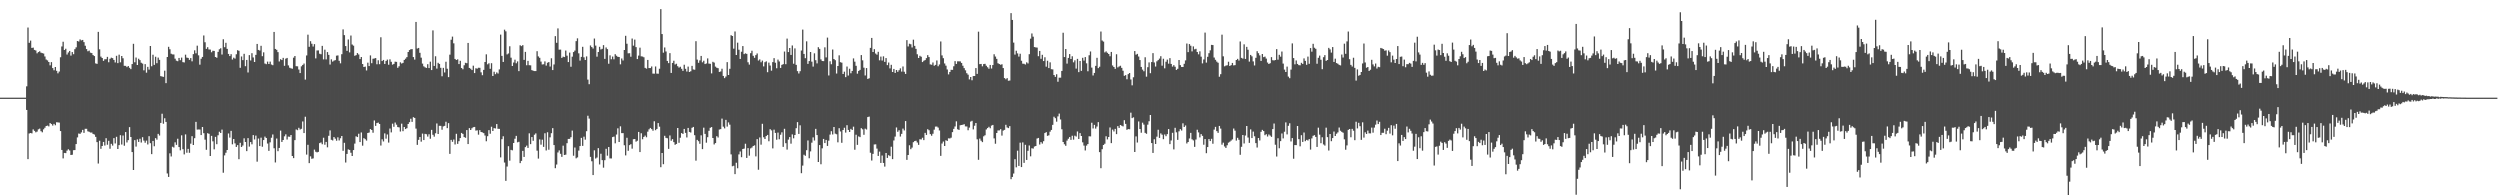<?xml version="1.0" encoding="UTF-8"?>
<svg xmlns="http://www.w3.org/2000/svg" width="1920" height="150">
  <path d="M0 74.996h1v1.000H0zM1 74.996h1v1.000H1zM2 74.995h1v1.000H2zM3 74.995h1v1.000H3zM4 74.997h1v1.000H4zM5 74.996h1v1.000H5zM6 74.995h1v1.000H6zM7 74.996h1v1.000H7zM8 74.996h1v1.000H8zM9 74.996h1v1.000H9zM10 74.996h1v1.000H10zM11 74.996h1v1.000H11zM12 74.996h1v1.000H12zM13 74.996h1v1.000H13zM14 74.996h1v1.000H14zM15 74.997h1v1.000H15zM16 74.996h1v1.000H16zM17 74.996h1v1.000H17zM18 74.996h1v1.000H18zM19 74.994h1v1.000H19zM20 66.303h1v18.105H20zM21 21.153h1v101.052H21zM22 32.849h1v69.640H22zM23 31.174h1v70.989H23zM24 36.838h1v65.591H24zM25 36.541h1v62.853H25zM26 38.365h1v62.165H26zM27 38.782h1v62.851H27zM28 40.975h1v60.103H28zM29 39.974h1v59.376H29zM30 39.353h1v59.430H30zM31 40.434h1v60.316H31zM32 40.812h1v60.832H32zM33 41.114h1v58.206H33zM34 43.371h1v54.713H34zM35 45.740h1v51.025H35zM36 46.397h1v50.039H36zM37 47.639h1v49.426H37zM38 50.193h1v44.323H38zM39 47.711h1v47.590H39zM40 52.259h1v44.193H40zM41 53.954h1v41.195H41zM42 51.480h1v44.703H42zM43 54.365h1v39.516H43zM44 56.324h1v37.689H44zM45 54.939h1v39.198H45zM46 44.005h1v56.670H46zM47 35.701h1v79.430H47zM48 32.051h1v89.581H48zM49 38.408h1v79.061H49zM50 37.424h1v80.205H50zM51 41.861h1v73.819H51zM52 40.281h1v74.349H52zM53 39.127h1v76.440H53zM54 42.716h1v76.316H54zM55 39.969h1v78.880H55zM56 41.622h1v73.734H56zM57 37.781h1v77.477H57zM58 36.357h1v74.303H58zM59 31.463h1v74.039H59zM60 31.914h1v70.661H60zM61 30.257h1v72.555H61zM62 31.044h1v70.653H62zM63 30.681h1v69.038H63zM64 32.337h1v69.727H64zM65 35.139h1v63.784H65zM66 37.688h1v61.208H66zM67 39.370h1v61.497H67zM68 38.869h1v62.340H68zM69 40.460h1v61.313H69zM70 40.777h1v61.006H70zM71 42.313h1v60.551H71zM72 43.064h1v60.283H72zM73 48.672h1v56.457H73zM74 49.066h1v60.110H74zM75 24.464h1v101.151H75zM76 37.894h1v70.196H76zM77 43.493h1v70.778H77zM78 44.541h1v67.608H78zM79 46.761h1v62.241H79zM80 45.501h1v66.246H80zM81 45.450h1v60.701H81zM82 43.680h1v67.486H82zM83 47.814h1v60.325H83zM84 45.169h1v69.040H84zM85 44.266h1v66.164H85zM86 44.633h1v67.181H86zM87 46.046h1v60.025H87zM88 47.965h1v62.223H88zM89 42.865h1v62.218H89zM90 48.461h1v65.965H90zM91 42.010h1v69.471H91zM92 47.885h1v55.944H92zM93 43.006h1v67.972H93zM94 44.750h1v59.319H94zM95 50.553h1v61.379H95zM96 50.610h1v50.834H96zM97 51.580h1v57.854H97zM98 50.682h1v56.918H98zM99 52.072h1v45.573H99zM100 53.095h1v52.103H100zM101 49.178h1v67.618H101zM102 33.640h1v96.907H102zM103 47.821h1v59.783H103zM104 44.209h1v68.378H104zM105 49.916h1v57.126H105zM106 45.106h1v63.894H106zM107 46.171h1v60.363H107zM108 48.162h1v61.310H108zM109 48.832h1v56.541H109zM110 54.026h1v53.945H110zM111 49.242h1v60.402H111zM112 55.815h1v52.155H112zM113 51.368h1v59.572H113zM114 53.465h1v51.114H114zM115 35.317h1v74.662H115zM116 50.912h1v67.439H116zM117 42.031h1v66.209H117zM118 49.808h1v62.547H118zM119 43.591h1v62.512H119zM120 48.541h1v58.726H120zM121 44.257h1v58.532H121zM122 45.975h1v58.089H122zM123 58.495h1v35.919H123zM124 58.781h1v28.586H124zM125 59.024h1v36.018H125zM126 54.285h1v36.566H126zM127 63.867h1v29.768H127zM128 43.801h1v89.438H128zM129 35.918h1v99.987H129zM130 37.851h1v79.902H130zM131 41.248h1v78.911H131zM132 41.784h1v70.929H132zM133 41.817h1v71.484H133zM134 45.062h1v64.239H134zM135 46.593h1v64.656H135zM136 46.995h1v59.528H136zM137 44.499h1v68.472H137zM138 46.251h1v69.195H138zM139 44.259h1v59.691H139zM140 47.716h1v66.891H140zM141 47.950h1v70.633H141zM142 41.981h1v61.226H142zM143 44.216h1v73.086H143zM144 44.511h1v69.816H144zM145 45.979h1v71.362H145zM146 44.614h1v65.713H146zM147 47.078h1v57.516H147zM148 41.560h1v69.811H148zM149 38.638h1v67.508H149zM150 40.963h1v52.653H150zM151 35.076h1v64.449H151zM152 42.503h1v56.929H152zM153 49.645h1v49.823H153zM154 45.095h1v58.650H154zM155 43.705h1v53.815H155zM156 27.222h1v75.085H156zM157 32.447h1v74.828H157zM158 37.538h1v77.529H158zM159 36.225h1v66.058H159zM160 38.010h1v64.727H160zM161 38.111h1v81.721H161zM162 40.135h1v64.223H162zM163 38.972h1v69.547H163zM164 39.138h1v75.558H164zM165 43.796h1v61.319H165zM166 44.363h1v66.358H166zM167 39.815h1v64.086H167zM168 37.817h1v63.360H168zM169 37.079h1v65.071H169zM170 41.887h1v57.623H170zM171 30.143h1v102.518H171zM172 36.248h1v83.099H172zM173 32.871h1v84.410H173zM174 37.546h1v77.660H174zM175 41.401h1v61.114H175zM176 43.068h1v62.587H176zM177 41.604h1v58.892H177zM178 45.713h1v65.110H178zM179 44.266h1v62.464H179zM180 44.983h1v65.163H180zM181 41.662h1v71.167H181zM182 38.569h1v72.888H182zM183 39.008h1v83.258H183zM184 52.048h1v57.633H184zM185 43.352h1v69.527H185zM186 46.157h1v65.617H186zM187 41.339h1v64.891H187zM188 50.840h1v58.211H188zM189 46.029h1v70.035H189zM190 55.645h1v50.429H190zM191 42.325h1v70.268H191zM192 46.449h1v62.653H192zM193 40.877h1v69.951H193zM194 44.140h1v59.617H194zM195 47.616h1v59.501H195zM196 42.150h1v62.001H196zM197 33.750h1v90.432H197zM198 38.326h1v68.055H198zM199 38.814h1v73.383H199zM200 35.182h1v70.522H200zM201 43.149h1v69.566H201zM202 40.202h1v67.344H202zM203 48.788h1v56.138H203zM204 49.327h1v56.682H204zM205 47.304h1v62.914H205zM206 49.137h1v66.729H206zM207 47.304h1v62.013H207zM208 49.571h1v56.231H208zM209 50.078h1v53.189H209zM210 24.549h1v89.309H210zM211 37.598h1v87.153H211zM212 38.234h1v68.169H212zM213 40.061h1v76.071H213zM214 47.203h1v66.426H214zM215 45.480h1v54.821H215zM216 46.139h1v62.886H216zM217 44.453h1v63.061H217zM218 50.540h1v54.156H218zM219 45.054h1v58.098H219zM220 44.488h1v62.651H220zM221 50.233h1v54.691H221zM222 52.005h1v53.036H222zM223 52.481h1v51.199H223zM224 52.772h1v67.021H224zM225 44.273h1v77.179H225zM226 43.022h1v64.605H226zM227 50.831h1v48.599H227zM228 50.922h1v49.087H228zM229 53.422h1v44.723H229zM230 56.134h1v43.333H230zM231 50.921h1v48.015H231zM232 49.869h1v43.426H232zM233 48.788h1v53.429H233zM234 61.127h1v28.501H234zM235 42.607h1v76.127H235zM236 26.643h1v84.558H236zM237 35.937h1v89.345H237zM238 31.654h1v88.411H238zM239 33.582h1v88.370H239zM240 35.760h1v85.896H240zM241 33.878h1v81.024H241zM242 44.825h1v71.720H242zM243 38.736h1v78.299H243zM244 38.724h1v77.891H244zM245 41.254h1v68.680H245zM246 41.686h1v67.742H246zM247 35.208h1v75.612H247zM248 45.632h1v60.125H248zM249 38.132h1v73.035H249zM250 45.596h1v63.396H250zM251 39.991h1v73.179H251zM252 42.114h1v62.187H252zM253 49.558h1v50.592H253zM254 45.549h1v61.826H254zM255 47.298h1v60.603H255zM256 46.531h1v58.758H256zM257 46.205h1v60.277H257zM258 42.760h1v65.311H258zM259 42.556h1v62.933H259zM260 46.679h1v61.219H260zM261 48.618h1v57.577H261zM262 41.648h1v62.815H262zM263 22.577h1v93.251H263zM264 26.978h1v82.673H264zM265 35.369h1v89.469H265zM266 39.084h1v79.154H266zM267 30.323h1v84.425H267zM268 40.227h1v74.903H268zM269 27.264h1v90.061H269zM270 34.183h1v85.627H270zM271 35.087h1v80.147H271zM272 42.868h1v67.424H272zM273 42.367h1v62.339H273zM274 40.744h1v64.504H274zM275 41.823h1v60.908H275zM276 45.383h1v63.738H276zM277 43.794h1v57.950H277zM278 49.141h1v62.717H278zM279 51.481h1v54.631H279zM280 51.140h1v55.760H280zM281 54.097h1v53.868H281zM282 48.118h1v54.040H282zM283 50.744h1v51.055H283zM284 42.528h1v56.616H284zM285 48.535h1v51.300H285zM286 45.114h1v56.805H286zM287 44.926h1v47.593H287zM288 44.615h1v52.044H288zM289 49.371h1v45.159H289zM290 46.298h1v47.836H290zM291 49.298h1v45.919H291zM292 28.602h1v83.149H292zM293 46.879h1v60.117H293zM294 46.030h1v62.636H294zM295 49.084h1v53.391H295zM296 46.782h1v59.737H296zM297 45.793h1v57.462H297zM298 49.733h1v59.763H298zM299 45.555h1v53.135H299zM300 47.452h1v54.210H300zM301 49.660h1v45.301H301zM302 49.105h1v48.262H302zM303 47.382h1v46.749H303zM304 47.490h1v48.243H304zM305 52.086h1v45.503H305zM306 50.906h1v46.957H306zM307 47.866h1v53.141H307zM308 48.801h1v46.197H308zM309 48.295h1v52.452H309zM310 46.042h1v51.487H310zM311 45.065h1v54.056H311zM312 43.867h1v54.583H312zM313 39.948h1v55.272H313zM314 38.433h1v55.418H314zM315 37.816h1v53.391H315zM316 37.759h1v55.817H316zM317 43.806h1v46.188H317zM318 45.771h1v44.805H318zM319 16.847h1v81.927H319zM320 37.285h1v73.987H320zM321 36.811h1v70.610H321zM322 40.567h1v64.674H322zM323 44.279h1v64.511H323zM324 48.859h1v53.734H324zM325 50.943h1v56.644H325zM326 51.699h1v51.133H326zM327 52.169h1v50.953H327zM328 49.306h1v55.595H328zM329 52.255h1v50.875H329zM330 47.358h1v59.183H330zM331 53.786h1v45.935H331zM332 23.371h1v80.159H332zM333 50.660h1v54.323H333zM334 43.203h1v59.157H334zM335 52.685h1v42.154H335zM336 48.239h1v54.648H336zM337 49.119h1v47.496H337zM338 52.072h1v44.584H338zM339 58.591h1v41.038H339zM340 52.106h1v44.985H340zM341 55.648h1v41.008H341zM342 47.408h1v46.069H342zM343 52.770h1v45.652H343zM344 59.224h1v35.326H344zM345 41.981h1v76.189H345zM346 30.541h1v76.888H346zM347 28.125h1v80.798H347zM348 33.260h1v73.888H348zM349 45.281h1v65.661H349zM350 46.070h1v56.703H350zM351 45.592h1v64.890H351zM352 49.182h1v59.278H352zM353 46.719h1v59.322H353zM354 52.213h1v49.882H354zM355 53.215h1v49.642H355zM356 50.146h1v55.116H356zM357 48.227h1v57.591H357zM358 48.521h1v51.388H358zM359 32.989h1v77.656H359zM360 52.168h1v46.236H360zM361 52.802h1v47.043H361zM362 53.822h1v44.694H362zM363 50.454h1v47.248H363zM364 56.136h1v41.365H364zM365 52.423h1v47.868H365zM366 52.714h1v47.373H366zM367 52.036h1v51.393H367zM368 52.088h1v47.853H368zM369 55.537h1v45.856H369zM370 57.747h1v43.913H370zM371 53.651h1v48.573H371zM372 47.630h1v56.452H372zM373 41.747h1v66.756H373zM374 49.432h1v55.179H374zM375 48.602h1v51.331H375zM376 52.837h1v49.856H376zM377 48.522h1v48.785H377zM378 58.363h1v42.259H378zM379 55.083h1v43.342H379zM380 56.984h1v41.664H380zM381 55.596h1v39.689H381zM382 56.472h1v42.460H382zM383 53.301h1v45.644H383zM384 26.587h1v94.310H384zM385 42.894h1v64.033H385zM386 47.576h1v57.099H386zM387 22.809h1v102.020H387zM388 24.046h1v114.855H388zM389 41.800h1v86.118H389zM390 41.050h1v71.233H390zM391 35.555h1v87.826H391zM392 44.312h1v70.803H392zM393 50.685h1v64.779H393zM394 48.039h1v61.768H394zM395 45.829h1v60.717H395zM396 48.610h1v55.754H396zM397 47.152h1v62.164H397zM398 54.628h1v54.292H398zM399 34.745h1v90.530H399zM400 35.425h1v88.145H400zM401 34.647h1v81.196H401zM402 45.992h1v74.511H402zM403 39.833h1v73.158H403zM404 50.120h1v61.683H404zM405 46.754h1v66.839H405zM406 50.070h1v52.347H406zM407 50.200h1v60.498H407zM408 53.856h1v51.435H408zM409 54.316h1v53.831H409zM410 54.571h1v48.929H410zM411 54.582h1v47.885H411zM412 39.334h1v76.364H412zM413 43.294h1v78.519H413zM414 44.399h1v62.674H414zM415 47.307h1v63.781H415zM416 49.532h1v57.739H416zM417 49.335h1v63.442H417zM418 47.141h1v55.202H418zM419 50.376h1v65.187H419zM420 48.168h1v53.393H420zM421 47.642h1v67.347H421zM422 51.102h1v54.367H422zM423 44.725h1v57.560H423zM424 53.815h1v44.603H424zM425 49.525h1v61.874H425zM426 27.725h1v101.443H426zM427 32.865h1v93.496H427zM428 21.832h1v95.286H428zM429 38.152h1v77.338H429zM430 38.109h1v80.007H430zM431 44.504h1v75.983H431zM432 43.543h1v68.324H432zM433 43.815h1v75.203H433zM434 38.830h1v79.937H434zM435 42.749h1v67.214H435zM436 47.673h1v59.011H436zM437 40.419h1v66.251H437zM438 51.230h1v54.129H438zM439 43.512h1v56.771H439zM440 39.962h1v79.623H440zM441 38.881h1v74.442H441zM442 31.607h1v89.986H442zM443 29.419h1v91.458H443zM444 40.939h1v74.702H444zM445 46.535h1v65.622H445zM446 43.691h1v62.209H446zM447 35.966h1v76.074H447zM448 44.006h1v60.951H448zM449 46.095h1v61.174H449zM450 43.319h1v57.441H450zM451 61.125h1v27.754H451zM452 64.669h1v26.417H452zM453 34.895h1v85.594H453zM454 36.150h1v87.696H454zM455 37.291h1v97.166H455zM456 29.576h1v85.876H456zM457 35.035h1v86.702H457zM458 43.498h1v77.472H458zM459 39.937h1v73.839H459zM460 35.941h1v90.377H460zM461 38.007h1v80.084H461zM462 37.503h1v85.504H462zM463 34.672h1v94.088H463zM464 45.196h1v77.822H464zM465 36.462h1v77.796H465zM466 37.748h1v81.821H466zM467 48.963h1v63.942H467zM468 42.513h1v79.137H468zM469 45.501h1v76.218H469zM470 43.417h1v61.876H470zM471 45.577h1v59.332H471zM472 41.618h1v68.459H472zM473 42.824h1v60.488H473zM474 43.600h1v54.956H474zM475 43.776h1v65.304H475zM476 49.404h1v47.616H476zM477 44.914h1v57.313H477zM478 46.456h1v55.771H478zM479 38.399h1v73.155H479zM480 27.486h1v91.854H480zM481 33.563h1v72.242H481zM482 40.943h1v74.882H482zM483 40.881h1v70.605H483zM484 43.591h1v67.145H484zM485 29.570h1v84.592H485zM486 35.098h1v71.814H486zM487 30.394h1v76.334H487zM488 36.189h1v72.603H488zM489 45.358h1v62.710H489zM490 42.704h1v58.645H490zM491 36.597h1v80.193H491zM492 43.244h1v59.092H492zM493 43.413h1v63.542H493zM494 43.999h1v61.185H494zM495 52.140h1v52.009H495zM496 52.729h1v52.710H496zM497 46.026h1v55.093H497zM498 52.297h1v47.040H498zM499 52.272h1v45.956H499zM500 51.055h1v48.099H500zM501 56.532h1v43.885H501zM502 56.561h1v36.568H502zM503 51.039h1v48.969H503zM504 56.528h1v42.488H504zM505 56.647h1v37.858H505zM506 52.796h1v44.506H506zM507 7.024h1v121.392H507zM508 26.164h1v91.360H508zM509 40.460h1v85.648H509zM510 36.442h1v67.849H510zM511 39.525h1v66.336H511zM512 46.780h1v59.420H512zM513 48.496h1v65.839H513zM514 40.824h1v63.229H514zM515 56.036h1v52.050H515zM516 48.329h1v58.522H516zM517 46.619h1v62.547H517zM518 49.510h1v61.709H518zM519 48.962h1v61.591H519zM520 50.865h1v47.428H520zM521 51.927h1v57.737H521zM522 51.246h1v54.546H522zM523 52.830h1v49.388H523zM524 54.427h1v48.459H524zM525 49.699h1v49.315H525zM526 52.841h1v49.212H526zM527 54.942h1v50.607H527zM528 51.135h1v47.137H528zM529 55.296h1v46.039H529zM530 54.709h1v47.059H530zM531 50.600h1v47.557H531zM532 53.365h1v44.144H532zM533 53.551h1v50.300H533zM534 31.646h1v91.723H534zM535 45.783h1v61.638H535zM536 48.209h1v60.208H536zM537 46.410h1v64.008H537zM538 42.966h1v60.977H538zM539 47.848h1v66.689H539zM540 46.619h1v51.423H540zM541 49.201h1v53.635H541zM542 48.724h1v60.865H542zM543 44.857h1v60.507H543zM544 48.863h1v51.579H544zM545 49.024h1v49.115H545zM546 56.372h1v41.193H546zM547 47.481h1v58.527H547zM548 48.080h1v62.857H548zM549 51.141h1v58.756H549zM550 52.042h1v52.579H550zM551 52.370h1v53.255H551zM552 55.243h1v44.241H552zM553 54.882h1v44.275H553zM554 52.793h1v38.311H554zM555 58.336h1v38.953H555zM556 60.027h1v38.578H556zM557 58.791h1v33.256H557zM558 47.715h1v49.540H558zM559 57.604h1v36.383H559zM560 52.837h1v42.912H560zM561 27.048h1v91.519H561zM562 27.642h1v100.070H562zM563 37.375h1v89.891H563zM564 24.160h1v109.567H564zM565 42.259h1v82.720H565zM566 32.776h1v96.456H566zM567 38.175h1v80.388H567zM568 45.255h1v71.071H568zM569 39.723h1v81.010H569zM570 35.380h1v79.055H570zM571 41.557h1v72.560H571zM572 40.972h1v69.441H572zM573 41.390h1v79.907H573zM574 47.821h1v65.930H574zM575 49.610h1v69.937H575zM576 40.855h1v73.094H576zM577 38.969h1v74.356H577zM578 42.843h1v69.278H578zM579 44.390h1v67.211H579zM580 42.327h1v77.788H580zM581 41.077h1v65.783H581zM582 46.506h1v83.857H582zM583 45.604h1v59.945H583zM584 47.806h1v63.281H584zM585 46.547h1v48.531H585zM586 51.001h1v54.405H586zM587 47.758h1v58.979H587zM588 47.096h1v57.385H588zM589 55.455h1v48.198H589zM590 48.087h1v60.408H590zM591 50.309h1v48.926H591zM592 54.252h1v45.912H592zM593 47.733h1v66.259H593zM594 44.644h1v54.944H594zM595 48.199h1v53.912H595zM596 52.410h1v54.896H596zM597 45.756h1v56.106H597zM598 47.222h1v59.745H598zM599 52.149h1v51.337H599zM600 49.797h1v51.840H600zM601 49.277h1v63.515H601zM602 39.572h1v59.367H602zM603 49.284h1v60.708H603zM604 29.623h1v85.278H604zM605 39.977h1v67.246H605zM606 36.852h1v68.436H606zM607 42.208h1v68.154H607zM608 34.904h1v68.325H608zM609 48.966h1v57.282H609zM610 37.171h1v66.532H610zM611 49.843h1v48.616H611zM612 54.639h1v39.144H612zM613 56.414h1v46.448H613zM614 54.683h1v41.574H614zM615 38.804h1v94.224H615zM616 22.741h1v104.445H616zM617 41.398h1v77.429H617zM618 44.721h1v74.931H618zM619 31.752h1v83.588H619zM620 49.061h1v58.825H620zM621 46.901h1v74.644H621zM622 39.920h1v76.344H622zM623 47.352h1v62.206H623zM624 51.129h1v54.389H624zM625 40.941h1v66.979H625zM626 46.215h1v52.731H626zM627 48.711h1v55.019H627zM628 36.250h1v88.190H628zM629 37.533h1v73.887H629zM630 45.606h1v80.575H630zM631 46.836h1v67.060H631zM632 46.970h1v59.725H632zM633 36.326h1v73.564H633zM634 44.080h1v63.368H634zM635 28.863h1v83.208H635zM636 57.970h1v50.064H636zM637 47.077h1v56.299H637zM638 49.358h1v51.378H638zM639 38.020h1v65.272H639zM640 45.303h1v52.225H640zM641 46.223h1v56.422H641zM642 56.467h1v46.633H642zM643 50.671h1v58.658H643zM644 42.506h1v55.928H644zM645 47.782h1v53.184H645zM646 48.128h1v61.545H646zM647 56.808h1v43.023H647zM648 55.034h1v43.063H648zM649 59.261h1v42.590H649zM650 51.118h1v45.059H650zM651 58.021h1v41.753H651zM652 52.764h1v48.610H652zM653 56.257h1v42.704H653zM654 54.469h1v45.385H654zM655 44.829h1v52.476H655zM656 47.371h1v67.633H656zM657 50.543h1v52.928H657zM658 56.573h1v54.698H658zM659 54.485h1v50.246H659zM660 53.636h1v51.690H660zM661 42.271h1v56.173H661zM662 46.313h1v53.032H662zM663 51.958h1v51.579H663zM664 57.969h1v40.834H664zM665 52.255h1v47.243H665zM666 60.618h1v29.293H666zM667 60.129h1v29.446H667zM668 36.777h1v80.529H668zM669 29.158h1v94.112H669zM670 39.957h1v78.199H670zM671 37.747h1v73.182H671zM672 41.119h1v69.752H672zM673 41.980h1v72.166H673zM674 39.804h1v79.938H674zM675 46.323h1v70.131H675zM676 43.483h1v81.649H676zM677 46.463h1v72.984H677zM678 43.278h1v81.855H678zM679 47.524h1v80.446H679zM680 44.620h1v72.900H680zM681 49.999h1v71.309H681zM682 48.027h1v71.182H682zM683 52.530h1v67.385H683zM684 49.752h1v62.947H684zM685 55.314h1v66.875H685zM686 52.942h1v54.916H686zM687 56.037h1v48.866H687zM688 53.755h1v44.156H688zM689 55.122h1v46.087H689zM690 53.938h1v46.119H690zM691 52.498h1v52.351H691zM692 55.006h1v47.827H692zM693 51.045h1v47.729H693zM694 55.070h1v45.132H694zM695 56.790h1v36.178H695zM696 30.836h1v91.929H696zM697 35.666h1v83.394H697zM698 33.565h1v78.011H698zM699 33.995h1v80.593H699zM700 36.439h1v76.908H700zM701 30.485h1v78.706H701zM702 35.221h1v73.116H702zM703 37.550h1v70.518H703zM704 41.676h1v67.816H704zM705 44.567h1v66.676H705zM706 42.865h1v64.098H706zM707 43.592h1v63.517H707zM708 47.672h1v58.091H708zM709 46.668h1v60.929H709zM710 46.118h1v55.945H710zM711 44.622h1v59.000H711zM712 42.348h1v56.869H712zM713 43.850h1v56.203H713zM714 49.446h1v53.546H714zM715 49.704h1v54.553H715zM716 47.955h1v54.760H716zM717 50.477h1v49.108H717zM718 49.836h1v47.377H718zM719 46.412h1v50.740H719zM720 50.916h1v47.094H720zM721 49.484h1v50.705H721zM722 31.864h1v87.838H722zM723 42.558h1v67.656H723zM724 44.678h1v64.044H724zM725 48.716h1v63.411H725zM726 50.414h1v57.331H726zM727 53.362h1v54.888H727zM728 57.122h1v49.136H728zM729 55.318h1v51.001H729zM730 53.615h1v52.115H730zM731 53.639h1v47.841H731zM732 50.897h1v48.052H732zM733 46.962h1v50.184H733zM734 49.122h1v44.067H734zM735 47.116h1v52.159H735zM736 47.078h1v52.699H736zM737 47.129h1v49.084H737zM738 48.320h1v47.704H738zM739 50.499h1v45.302H739zM740 52.321h1v43.058H740zM741 54.015h1v43.054H741zM742 56.237h1v40.908H742zM743 57.360h1v42.673H743zM744 60.999h1v36.980H744zM745 59.147h1v34.220H745zM746 61.648h1v31.125H746zM747 58.431h1v40.951H747zM748 58.393h1v38.185H748zM749 52.253h1v42.196H749zM750 56.721h1v50.304H750zM751 24.340h1v98.383H751zM752 49.233h1v57.234H752zM753 49.107h1v58.981H753zM754 50.947h1v58.226H754zM755 49.225h1v55.482H755zM756 48.988h1v54.918H756zM757 50.487h1v48.950H757zM758 51.635h1v46.703H758zM759 52.779h1v44.628H759zM760 49.874h1v48.653H760zM761 52.633h1v43.840H761zM762 49.952h1v45.980H762zM763 41.672h1v64.600H763zM764 43.442h1v66.947H764zM765 45.221h1v56.936H765zM766 48.589h1v51.618H766zM767 49.209h1v50.936H767zM768 49.727h1v49.517H768zM769 49.346h1v54.796H769zM770 52.299h1v48.006H770zM771 59.980h1v39.746H771zM772 60.896h1v34.960H772zM773 59.983h1v37.922H773zM774 61.982h1v36.438H774zM775 61.858h1v35.031H775zM776 10.102h1v127.545H776zM777 15.316h1v120.561H777zM778 32.741h1v100.511H778zM779 41.934h1v80.309H779zM780 38.950h1v89.556H780zM781 41.007h1v74.702H781zM782 43.452h1v83.994H782zM783 41.249h1v68.335H783zM784 46.652h1v81.670H784zM785 48.911h1v60.429H785zM786 49.003h1v76.093H786zM787 49.546h1v61.681H787zM788 47.846h1v74.971H788zM789 48.762h1v67.046H789zM790 41.646h1v70.060H790zM791 29.719h1v90.365H791zM792 25.709h1v88.140H792zM793 28.172h1v85.932H793zM794 36.126h1v76.427H794zM795 36.391h1v75.726H795zM796 36.566h1v69.818H796zM797 43.174h1v62.779H797zM798 39.134h1v71.860H798zM799 45.152h1v64.004H799zM800 42.109h1v68.168H800zM801 46.922h1v61.529H801zM802 43.967h1v58.239H802zM803 51.181h1v50.293H803zM804 46.666h1v57.668H804zM805 52.269h1v51.678H805zM806 47.854h1v53.254H806zM807 53.120h1v46.649H807zM808 53.291h1v42.624H808zM809 57.584h1v32.085H809zM810 59.025h1v31.741H810zM811 57.032h1v36.394H811zM812 62.782h1v26.615H812zM813 59.672h1v27.563H813zM814 59.667h1v32.066H814zM815 54.489h1v44.805H815zM816 25.117h1v83.938H816zM817 43.838h1v66.947H817zM818 37.618h1v74.340H818zM819 48.824h1v59.176H819zM820 44.518h1v62.015H820zM821 41.535h1v63.714H821zM822 45.311h1v62.088H822zM823 43.202h1v61.035H823zM824 47.856h1v59.431H824zM825 46.324h1v57.890H825zM826 52.708h1v52.147H826zM827 45.217h1v55.725H827zM828 55.402h1v51.325H828zM829 46.828h1v55.434H829zM830 54.449h1v50.020H830zM831 44.399h1v64.905H831zM832 46.519h1v65.317H832zM833 43.843h1v71.694H833zM834 48.650h1v63.173H834zM835 54.752h1v55.899H835zM836 42.467h1v62.210H836zM837 39.518h1v65.245H837zM838 51.900h1v42.355H838zM839 57.976h1v40.680H839zM840 56.020h1v39.871H840zM841 50.587h1v48.156H841zM842 44.380h1v52.807H842zM843 52.301h1v41.504H843zM844 51.273h1v65.586H844zM845 24.209h1v104.981H845zM846 31.147h1v83.455H846zM847 31.934h1v79.444H847zM848 40.227h1v70.166H848zM849 39.454h1v65.192H849zM850 40.544h1v66.501H850zM851 41.482h1v63.746H851zM852 43.190h1v54.723H852zM853 39.899h1v70.023H853zM854 50.256h1v49.278H854zM855 51.456h1v49.489H855zM856 52.904h1v46.056H856zM857 41.667h1v61.364H857zM858 51.764h1v45.092H858zM859 51.038h1v47.228H859zM860 50.464h1v45.538H860zM861 52.104h1v44.476H861zM862 54.309h1v42.789H862zM863 58.205h1v34.124H863zM864 57.681h1v37.462H864zM865 60.869h1v38.839H865zM866 56.957h1v42.164H866zM867 56.053h1v43.220H867zM868 61.020h1v25.518H868zM869 65.512h1v25.199H869zM870 59.328h1v30.779H870zM871 39.225h1v77.491H871zM872 41.977h1v62.793H872zM873 41.354h1v68.102H873zM874 43.412h1v49.850H874zM875 46.138h1v52.924H875zM876 51.393h1v50.561H876zM877 53.477h1v40.724H877zM878 54.724h1v40.971H878zM879 43.987h1v58.051H879zM880 58.862h1v43.874H880zM881 51.586h1v44.168H881zM882 47.915h1v45.194H882zM883 56.236h1v32.080H883zM884 47.686h1v62.206H884zM885 40.826h1v76.647H885zM886 47.988h1v58.954H886zM887 51.122h1v59.444H887zM888 47.080h1v57.865H888zM889 46.153h1v53.465H889zM890 44.990h1v60.961H890zM891 43.155h1v59.273H891zM892 50.456h1v52.997H892zM893 45.112h1v61.786H893zM894 52.483h1v50.778H894zM895 47.426h1v57.178H895zM896 45.783h1v57.228H896zM897 48.901h1v50.214H897zM898 44.639h1v66.047H898zM899 49.106h1v58.780H899zM900 51.165h1v50.848H900zM901 50.019h1v64.700H901zM902 51.262h1v46.889H902zM903 53.709h1v47.901H903zM904 52.863h1v54.560H904zM905 46.098h1v54.771H905zM906 50.047h1v49.145H906zM907 51.385h1v48.872H907zM908 51.474h1v43.234H908zM909 48.974h1v48.572H909zM910 46.384h1v49.961H910zM911 33.456h1v76.749H911zM912 40.034h1v69.037H912zM913 33.828h1v72.495H913zM914 35.099h1v66.957H914zM915 39.469h1v67.543H915zM916 35.651h1v72.187H916zM917 37.884h1v74.925H917zM918 37.488h1v69.664H918zM919 39.943h1v59.717H919zM920 41.741h1v59.932H920zM921 39.422h1v66.089H921zM922 43.496h1v59.496H922zM923 48.688h1v55.653H923zM924 45.665h1v65.494H924zM925 25.057h1v81.760H925zM926 48.065h1v69.604H926zM927 43.627h1v69.297H927zM928 40.880h1v65.920H928zM929 38.640h1v69.686H929zM930 34.461h1v72.127H930zM931 34.611h1v75.788H931zM932 44.177h1v55.371H932zM933 45.916h1v51.513H933zM934 47.325h1v53.377H934zM935 48.161h1v53.884H935zM936 58.924h1v37.771H936zM937 56.997h1v41.767H937zM938 26.615h1v84.473H938zM939 43.264h1v66.296H939zM940 50.941h1v61.543H940zM941 50.401h1v63.207H941zM942 50.113h1v61.453H942zM943 47.431h1v62.142H943zM944 50.711h1v58.129H944zM945 50.033h1v57.927H945zM946 48.337h1v58.699H946zM947 50.204h1v48.507H947zM948 50.011h1v50.331H948zM949 46.094h1v61.873H949zM950 45.215h1v60.633H950zM951 46.499h1v60.852H951zM952 31.867h1v87.005H952zM953 44.435h1v68.311H953zM954 45.025h1v58.634H954zM955 34.028h1v76.159H955zM956 45.281h1v58.815H956zM957 35.979h1v60.767H957zM958 38.173h1v67.447H958zM959 47.333h1v62.394H959zM960 42.204h1v57.195H960zM961 43.280h1v62.732H961zM962 47.137h1v53.913H962zM963 50.297h1v54.346H963zM964 44.395h1v65.530H964zM965 39.326h1v73.997H965zM966 40.845h1v65.121H966zM967 42.567h1v65.333H967zM968 46.819h1v54.391H968zM969 41.461h1v58.275H969zM970 43.903h1v56.733H970zM971 43.464h1v60.373H971zM972 44.997h1v58.082H972zM973 48.042h1v56.831H973zM974 49.160h1v54.105H974zM975 48.520h1v55.616H975zM976 43.859h1v61.247H976zM977 46.237h1v52.871H977zM978 46.414h1v48.476H978zM979 46.070h1v65.086H979zM980 37.741h1v82.483H980zM981 45.814h1v60.384H981zM982 42.110h1v71.760H982zM983 43.521h1v64.854H983zM984 39.575h1v62.924H984zM985 48.828h1v57.438H985zM986 53.457h1v47.692H986zM987 55.294h1v38.701H987zM988 51.172h1v52.032H988zM989 58.831h1v37.788H989zM990 60.058h1v34.630H990zM991 53.442h1v55.188H991zM992 33.347h1v72.674H992zM993 44.579h1v77.315H993zM994 49.432h1v61.982H994zM995 46.422h1v65.047H995zM996 49.125h1v47.634H996zM997 50.003h1v56.853H997zM998 50.188h1v62.208H998zM999 48.247h1v55.583H999zM1000 49.112h1v59.881H1000zM1001 44.830h1v56.942H1001zM1002 46.740h1v61.714H1002zM1003 49.786h1v57.625H1003zM1004 43.458h1v64.451H1004zM1005 48.994h1v57.830H1005zM1006 36.894h1v78.019H1006zM1007 39.693h1v66.605H1007zM1008 33.637h1v70.651H1008zM1009 36.649h1v67.147H1009zM1010 37.479h1v67.709H1010zM1011 48.952h1v63.869H1011zM1012 44.385h1v53.687H1012zM1013 42.727h1v60.697H1013zM1014 45.890h1v64.076H1014zM1015 53.139h1v52.280H1015zM1016 43.911h1v67.047H1016zM1017 42.366h1v69.466H1017zM1018 46.738h1v51.330H1018zM1019 46.085h1v59.245H1019zM1020 36.778h1v78.825H1020zM1021 37.916h1v65.000H1021zM1022 40.421h1v68.000H1022zM1023 36.135h1v69.909H1023zM1024 47.577h1v53.422H1024zM1025 45.035h1v59.392H1025zM1026 48.439h1v54.280H1026zM1027 48.947h1v52.712H1027zM1028 49.811h1v48.147H1028zM1029 50.203h1v50.213H1029zM1030 41.882h1v59.402H1030zM1031 44.192h1v57.749H1031zM1032 33.535h1v73.475H1032zM1033 41.319h1v73.702H1033zM1034 31.775h1v79.902H1034zM1035 24.203h1v75.554H1035zM1036 45.461h1v53.596H1036zM1037 49.803h1v55.600H1037zM1038 51.071h1v47.919H1038zM1039 44.322h1v56.079H1039zM1040 52.132h1v55.540H1040zM1041 61.914h1v31.585H1041zM1042 53.292h1v45.321H1042zM1043 58.187h1v36.121H1043zM1044 57.528h1v39.373H1044zM1045 55.283h1v52.135H1045zM1046 48.760h1v45.202H1046zM1047 33.407h1v72.249H1047zM1048 47.980h1v53.638H1048zM1049 51.999h1v50.901H1049zM1050 51.446h1v48.844H1050zM1051 54.491h1v47.913H1051zM1052 53.543h1v48.913H1052zM1053 45.925h1v52.069H1053zM1054 49.435h1v52.472H1054zM1055 51.018h1v46.975H1055zM1056 48.795h1v46.945H1056zM1057 52.642h1v39.932H1057zM1058 51.279h1v44.000H1058zM1059 51.628h1v41.905H1059zM1060 36.816h1v66.903H1060zM1061 37.234h1v64.776H1061zM1062 37.668h1v64.348H1062zM1063 38.932h1v59.961H1063zM1064 38.671h1v64.384H1064zM1065 42.755h1v57.572H1065zM1066 38.769h1v59.419H1066zM1067 40.051h1v62.580H1067zM1068 47.873h1v48.280H1068zM1069 42.725h1v61.213H1069zM1070 45.823h1v50.664H1070zM1071 48.386h1v50.477H1071zM1072 45.334h1v49.870H1072zM1073 35.381h1v88.338H1073zM1074 49.183h1v60.915H1074zM1075 43.641h1v68.132H1075zM1076 43.417h1v60.218H1076zM1077 50.826h1v57.411H1077zM1078 45.793h1v59.545H1078zM1079 51.648h1v55.170H1079zM1080 49.258h1v47.944H1080zM1081 49.296h1v52.408H1081zM1082 48.273h1v50.665H1082zM1083 48.861h1v51.610H1083zM1084 51.378h1v51.156H1084zM1085 46.764h1v69.016H1085zM1086 32.779h1v79.853H1086zM1087 47.155h1v55.634H1087zM1088 28.215h1v93.944H1088zM1089 40.230h1v65.188H1089zM1090 41.909h1v71.921H1090zM1091 49.799h1v54.843H1091zM1092 48.257h1v67.455H1092zM1093 49.774h1v51.709H1093zM1094 48.473h1v49.869H1094zM1095 55.819h1v44.926H1095zM1096 58.880h1v42.070H1096zM1097 54.856h1v40.633H1097zM1098 57.421h1v34.437H1098zM1099 58.156h1v35.180H1099zM1100 58.071h1v36.811H1100zM1101 34.309h1v92.800H1101zM1102 38.667h1v74.113H1102zM1103 42.684h1v69.735H1103zM1104 38.056h1v80.679H1104zM1105 38.472h1v73.431H1105zM1106 42.335h1v66.487H1106zM1107 33.656h1v76.104H1107zM1108 40.687h1v74.483H1108zM1109 43.564h1v65.645H1109zM1110 46.678h1v63.604H1110zM1111 40.953h1v72.607H1111zM1112 42.788h1v65.375H1112zM1113 46.991h1v60.211H1113zM1114 47.615h1v60.262H1114zM1115 32.713h1v83.217H1115zM1116 38.117h1v64.598H1116zM1117 46.715h1v53.956H1117zM1118 47.312h1v51.152H1118zM1119 50.153h1v52.288H1119zM1120 45.293h1v52.961H1120zM1121 43.223h1v56.310H1121zM1122 39.768h1v55.235H1122zM1123 41.681h1v63.861H1123zM1124 44.575h1v52.665H1124zM1125 43.899h1v54.638H1125zM1126 48.603h1v58.781H1126zM1127 47.420h1v51.589H1127zM1128 34.616h1v73.768H1128zM1129 30.386h1v92.235H1129zM1130 35.547h1v91.905H1130zM1131 34.462h1v77.821H1131zM1132 36.792h1v67.880H1132zM1133 39.643h1v66.371H1133zM1134 45.711h1v66.565H1134zM1135 48.418h1v60.557H1135zM1136 46.105h1v63.747H1136zM1137 50.595h1v56.720H1137zM1138 48.341h1v63.241H1138zM1139 54.545h1v53.383H1139zM1140 53.422h1v57.906H1140zM1141 54.061h1v48.849H1141zM1142 43.187h1v75.571H1142zM1143 43.003h1v58.416H1143zM1144 38.789h1v82.208H1144zM1145 39.041h1v70.470H1145zM1146 41.946h1v74.554H1146zM1147 44.705h1v69.570H1147zM1148 44.433h1v68.588H1148zM1149 48.226h1v60.307H1149zM1150 50.173h1v55.584H1150zM1151 47.124h1v56.602H1151zM1152 49.708h1v61.706H1152zM1153 50.290h1v60.048H1153zM1154 46.447h1v66.489H1154zM1155 43.359h1v73.611H1155zM1156 42.684h1v91.162H1156zM1157 25.481h1v94.228H1157zM1158 43.012h1v82.964H1158zM1159 39.914h1v80.773H1159zM1160 39.515h1v75.560H1160zM1161 38.499h1v75.697H1161zM1162 44.289h1v74.982H1162zM1163 42.891h1v79.583H1163zM1164 44.103h1v82.367H1164zM1165 45.074h1v85.990H1165zM1166 44.779h1v84.899H1166zM1167 46.382h1v79.735H1167zM1168 47.274h1v75.756H1168zM1169 49.845h1v68.584H1169zM1170 43.845h1v63.841H1170zM1171 48.554h1v52.326H1171zM1172 49.287h1v53.862H1172zM1173 48.650h1v56.899H1173zM1174 47.854h1v55.495H1174zM1175 45.333h1v58.629H1175zM1176 46.107h1v53.074H1176zM1177 43.567h1v57.109H1177zM1178 42.436h1v59.120H1178zM1179 45.402h1v63.310H1179zM1180 37.671h1v66.917H1180zM1181 46.613h1v59.898H1181zM1182 43.303h1v63.356H1182zM1183 49.055h1v59.871H1183zM1184 42.390h1v65.360H1184zM1185 38.622h1v72.690H1185zM1186 35.381h1v75.190H1186zM1187 38.855h1v67.444H1187zM1188 34.490h1v76.317H1188zM1189 39.189h1v73.088H1189zM1190 39.705h1v74.533H1190zM1191 45.258h1v66.400H1191zM1192 49.601h1v65.076H1192zM1193 50.572h1v59.525H1193zM1194 48.484h1v58.811H1194zM1195 47.751h1v59.730H1195zM1196 38.815h1v66.435H1196zM1197 39.487h1v68.104H1197zM1198 38.984h1v73.206H1198zM1199 44.489h1v68.239H1199zM1200 41.726h1v67.545H1200zM1201 40.810h1v61.403H1201zM1202 39.462h1v67.190H1202zM1203 45.115h1v57.586H1203zM1204 44.192h1v61.954H1204zM1205 51.406h1v54.532H1205zM1206 47.292h1v51.411H1206zM1207 50.726h1v47.581H1207zM1208 56.435h1v38.572H1208zM1209 37.988h1v65.945H1209zM1210 18.399h1v131.174H1210zM1211 37.211h1v100.130H1211zM1212 38.665h1v91.746H1212zM1213 38.869h1v89.758H1213zM1214 42.392h1v82.092H1214zM1215 35.940h1v86.784H1215zM1216 40.945h1v78.730H1216zM1217 45.582h1v75.823H1217zM1218 42.632h1v71.844H1218zM1219 46.345h1v72.079H1219zM1220 44.749h1v65.631H1220zM1221 44.465h1v72.468H1221zM1222 42.723h1v66.330H1222zM1223 41.016h1v74.388H1223zM1224 27.999h1v74.382H1224zM1225 42.329h1v64.946H1225zM1226 39.340h1v75.088H1226zM1227 40.995h1v67.356H1227zM1228 45.112h1v57.922H1228zM1229 38.076h1v66.438H1229zM1230 43.093h1v61.778H1230zM1231 41.956h1v68.909H1231zM1232 48.231h1v68.935H1232zM1233 43.940h1v61.563H1233zM1234 52.347h1v58.847H1234zM1235 45.432h1v59.920H1235zM1236 49.584h1v58.165H1236zM1237 38.454h1v66.134H1237zM1238 44.817h1v75.712H1238zM1239 44.356h1v66.822H1239zM1240 45.162h1v60.312H1240zM1241 44.764h1v63.873H1241zM1242 49.168h1v53.208H1242zM1243 47.188h1v57.276H1243zM1244 48.253h1v50.380H1244zM1245 48.471h1v50.246H1245zM1246 50.159h1v45.764H1246zM1247 46.352h1v57.518H1247zM1248 46.078h1v49.688H1248zM1249 55.378h1v41.607H1249zM1250 30.172h1v73.363H1250zM1251 21.617h1v103.705H1251zM1252 33.300h1v82.046H1252zM1253 44.717h1v62.391H1253zM1254 41.252h1v73.638H1254zM1255 44.394h1v58.362H1255zM1256 47.089h1v67.392H1256zM1257 47.185h1v63.208H1257zM1258 48.652h1v57.120H1258zM1259 46.708h1v62.513H1259zM1260 48.241h1v54.442H1260zM1261 55.932h1v49.533H1261zM1262 50.997h1v45.129H1262zM1263 55.530h1v48.611H1263zM1264 43.888h1v80.691H1264zM1265 40.872h1v82.079H1265zM1266 44.254h1v65.366H1266zM1267 42.354h1v69.886H1267zM1268 47.497h1v56.970H1268zM1269 48.042h1v61.033H1269zM1270 45.288h1v60.898H1270zM1271 54.147h1v51.464H1271zM1272 46.605h1v56.928H1272zM1273 48.027h1v54.481H1273zM1274 49.053h1v53.607H1274zM1275 48.515h1v49.874H1275zM1276 34.844h1v92.738H1276zM1277 37.999h1v64.562H1277zM1278 45.736h1v55.679H1278zM1279 44.736h1v59.132H1279zM1280 53.313h1v49.621H1280zM1281 49.737h1v52.291H1281zM1282 49.206h1v50.937H1282zM1283 43.356h1v62.424H1283zM1284 47.473h1v59.102H1284zM1285 44.932h1v55.177H1285zM1286 50.557h1v55.906H1286zM1287 47.837h1v53.723H1287zM1288 50.754h1v50.397H1288zM1289 33.388h1v78.403H1289zM1290 9.407h1v135.943H1290zM1291 16.150h1v107.896H1291zM1292 33.815h1v97.305H1292zM1293 28.941h1v92.306H1293zM1294 34.093h1v95.834H1294zM1295 37.139h1v85.702H1295zM1296 44.831h1v71.942H1296zM1297 36.997h1v93.864H1297zM1298 44.471h1v66.811H1298zM1299 39.240h1v76.757H1299zM1300 47.411h1v57.894H1300zM1301 49.540h1v54.523H1301zM1302 53.833h1v47.270H1302zM1303 42.414h1v58.951H1303zM1304 33.263h1v86.833H1304zM1305 36.075h1v90.904H1305zM1306 38.116h1v80.717H1306zM1307 43.229h1v57.932H1307zM1308 32.814h1v74.673H1308zM1309 43.836h1v74.596H1309zM1310 34.975h1v71.373H1310zM1311 47.370h1v66.367H1311zM1312 46.979h1v56.183H1312zM1313 43.301h1v62.447H1313zM1314 44.678h1v54.233H1314zM1315 63.978h1v24.598H1315zM1316 58.311h1v32.441H1316zM1317 38.268h1v96.592H1317zM1318 45.168h1v68.768H1318zM1319 48.385h1v60.215H1319zM1320 38.879h1v80.195H1320zM1321 36.182h1v80.399H1321zM1322 42.267h1v70.419H1322zM1323 39.674h1v65.396H1323zM1324 49.399h1v66.369H1324zM1325 49.505h1v64.656H1325zM1326 43.563h1v68.446H1326zM1327 38.438h1v85.388H1327zM1328 46.977h1v55.558H1328zM1329 47.583h1v59.067H1329zM1330 40.211h1v66.842H1330zM1331 42.630h1v56.543H1331zM1332 33.090h1v73.627H1332zM1333 31.849h1v78.324H1333zM1334 35.667h1v61.423H1334zM1335 31.012h1v75.636H1335zM1336 42.415h1v63.047H1336zM1337 40.727h1v67.300H1337zM1338 44.678h1v56.500H1338zM1339 45.875h1v58.637H1339zM1340 34.433h1v68.530H1340zM1341 46.282h1v53.897H1341zM1342 45.309h1v51.305H1342zM1343 47.307h1v52.166H1343zM1344 46.893h1v52.297H1344zM1345 35.732h1v102.821H1345zM1346 31.733h1v84.297H1346zM1347 40.227h1v70.137H1347zM1348 32.405h1v76.211H1348zM1349 38.965h1v71.343H1349zM1350 41.290h1v59.297H1350zM1351 44.187h1v67.662H1351zM1352 47.392h1v58.371H1352zM1353 48.052h1v55.229H1353zM1354 39.763h1v60.256H1354zM1355 47.382h1v55.300H1355zM1356 51.432h1v50.331H1356zM1357 44.589h1v56.596H1357zM1358 42.325h1v75.795H1358zM1359 48.715h1v52.513H1359zM1360 55.423h1v54.620H1360zM1361 50.778h1v44.448H1361zM1362 55.223h1v47.821H1362zM1363 55.482h1v50.425H1363zM1364 52.667h1v48.814H1364zM1365 51.365h1v54.981H1365zM1366 54.310h1v42.334H1366zM1367 43.922h1v58.164H1367zM1368 41.741h1v58.234H1368zM1369 45.418h1v54.485H1369zM1370 50.900h1v48.050H1370zM1371 42.173h1v63.620H1371zM1372 33.925h1v109.652H1372zM1373 30.169h1v84.155H1373zM1374 35.845h1v96.808H1374zM1375 35.478h1v84.074H1375zM1376 41.441h1v67.219H1376zM1377 35.757h1v83.512H1377zM1378 41.154h1v78.310H1378zM1379 36.016h1v68.958H1379zM1380 39.291h1v69.072H1380zM1381 44.106h1v76.180H1381zM1382 40.018h1v66.641H1382zM1383 35.411h1v75.267H1383zM1384 48.675h1v65.610H1384zM1385 38.336h1v71.463H1385zM1386 39.553h1v70.859H1386zM1387 40.801h1v88.745H1387zM1388 42.895h1v58.158H1388zM1389 40.319h1v73.754H1389zM1390 44.252h1v71.607H1390zM1391 35.064h1v76.548H1391zM1392 38.676h1v62.476H1392zM1393 38.279h1v82.662H1393zM1394 46.507h1v60.348H1394zM1395 37.150h1v74.000H1395zM1396 41.830h1v58.059H1396zM1397 45.099h1v61.516H1397zM1398 50.904h1v57.164H1398zM1399 48.649h1v67.225H1399zM1400 44.380h1v60.740H1400zM1401 43.965h1v67.173H1401zM1402 52.230h1v54.061H1402zM1403 51.208h1v53.393H1403zM1404 47.794h1v53.443H1404zM1405 46.049h1v64.040H1405zM1406 49.410h1v44.488H1406zM1407 53.889h1v43.240H1407zM1408 51.920h1v55.917H1408zM1409 52.874h1v44.157H1409zM1410 43.154h1v53.519H1410zM1411 51.867h1v48.560H1411zM1412 44.196h1v46.614H1412zM1413 46.321h1v54.727H1413zM1414 51.325h1v49.419H1414zM1415 51.407h1v45.074H1415zM1416 51.123h1v55.602H1416zM1417 51.267h1v49.422H1417zM1418 52.415h1v49.409H1418zM1419 50.485h1v49.999H1419zM1420 51.742h1v44.145H1420zM1421 55.297h1v42.730H1421zM1422 53.948h1v42.971H1422zM1423 45.864h1v51.929H1423zM1424 51.670h1v46.817H1424zM1425 39.987h1v63.501H1425zM1426 19.537h1v112.383H1426zM1427 21.271h1v109.391H1427zM1428 35.825h1v100.478H1428zM1429 29.972h1v96.563H1429zM1430 32.253h1v76.626H1430zM1431 33.994h1v74.722H1431zM1432 40.624h1v75.536H1432zM1433 33.493h1v86.700H1433zM1434 41.744h1v83.410H1434zM1435 40.988h1v79.230H1435zM1436 49.583h1v64.897H1436zM1437 44.054h1v60.347H1437zM1438 48.449h1v61.570H1438zM1439 36.843h1v73.238H1439zM1440 15.222h1v105.763H1440zM1441 35.591h1v78.278H1441zM1442 37.840h1v78.765H1442zM1443 34.782h1v83.580H1443zM1444 39.078h1v85.873H1444zM1445 37.760h1v72.524H1445zM1446 38.127h1v76.067H1446zM1447 39.610h1v64.634H1447zM1448 39.767h1v67.630H1448zM1449 47.091h1v50.045H1449zM1450 49.378h1v55.946H1450zM1451 47.575h1v58.503H1451zM1452 42.087h1v62.448H1452zM1453 45.336h1v56.750H1453zM1454 44.999h1v51.221H1454zM1455 49.909h1v54.827H1455zM1456 58.152h1v44.503H1456zM1457 47.499h1v54.524H1457zM1458 51.342h1v45.868H1458zM1459 51.422h1v42.109H1459zM1460 55.967h1v42.578H1460zM1461 56.157h1v41.617H1461zM1462 54.931h1v37.883H1462zM1463 56.296h1v36.911H1463zM1464 52.869h1v40.526H1464zM1465 34.579h1v74.057H1465zM1466 41.685h1v70.050H1466zM1467 31.807h1v88.777H1467zM1468 38.387h1v78.043H1468zM1469 40.943h1v75.325H1469zM1470 38.875h1v81.078H1470zM1471 39.739h1v70.215H1471zM1472 46.313h1v64.027H1472zM1473 47.285h1v64.604H1473zM1474 38.389h1v64.846H1474zM1475 51.319h1v53.579H1475zM1476 55.865h1v40.960H1476zM1477 53.510h1v49.002H1477zM1478 55.195h1v38.403H1478zM1479 43.472h1v82.066H1479zM1480 42.165h1v82.328H1480zM1481 46.927h1v73.358H1481zM1482 39.523h1v76.049H1482zM1483 42.291h1v73.895H1483zM1484 40.257h1v68.620H1484zM1485 42.900h1v78.176H1485zM1486 43.508h1v75.275H1486zM1487 49.268h1v59.851H1487zM1488 41.165h1v68.621H1488zM1489 50.476h1v54.650H1489zM1490 43.312h1v71.812H1490zM1491 48.210h1v55.410H1491zM1492 44.503h1v69.493H1492zM1493 49.757h1v47.395H1493zM1494 48.003h1v52.433H1494zM1495 39.769h1v66.870H1495zM1496 32.542h1v71.439H1496zM1497 38.386h1v70.822H1497zM1498 50.334h1v58.457H1498zM1499 49.966h1v48.084H1499zM1500 45.591h1v52.511H1500zM1501 51.883h1v45.778H1501zM1502 49.428h1v59.301H1502zM1503 53.112h1v45.749H1503zM1504 49.630h1v47.681H1504zM1505 56.660h1v58.721H1505zM1506 38.187h1v64.428H1506zM1507 46.106h1v60.883H1507zM1508 49.473h1v50.569H1508zM1509 49.101h1v49.237H1509zM1510 52.510h1v45.216H1510zM1511 52.629h1v44.304H1511zM1512 53.199h1v44.119H1512zM1513 55.078h1v53.370H1513zM1514 58.532h1v49.998H1514zM1515 55.432h1v46.125H1515zM1516 58.505h1v36.004H1516zM1517 49.451h1v43.843H1517zM1518 58.885h1v42.174H1518zM1519 45.233h1v53.164H1519zM1520 50.862h1v56.799H1520zM1521 50.513h1v38.500H1521zM1522 54.790h1v44.435H1522zM1523 51.391h1v47.101H1523zM1524 54.437h1v43.054H1524zM1525 59.963h1v39.353H1525zM1526 53.578h1v43.104H1526zM1527 62.633h1v27.285H1527zM1528 54.969h1v38.529H1528zM1529 54.041h1v36.242H1529zM1530 55.091h1v38.463H1530zM1531 60.892h1v34.457H1531zM1532 61.477h1v23.671H1532zM1533 46.465h1v64.178H1533zM1534 31.662h1v82.111H1534zM1535 37.294h1v74.260H1535zM1536 37.904h1v71.185H1536zM1537 40.396h1v68.583H1537zM1538 38.182h1v67.522H1538zM1539 40.729h1v73.295H1539zM1540 50.580h1v65.626H1540zM1541 44.506h1v72.895H1541zM1542 44.977h1v69.572H1542zM1543 43.837h1v69.436H1543zM1544 46.305h1v67.937H1544zM1545 47.870h1v67.887H1545zM1546 51.990h1v63.812H1546zM1547 50.963h1v63.138H1547zM1548 49.349h1v64.222H1548zM1549 52.200h1v52.624H1549zM1550 54.357h1v54.157H1550zM1551 49.931h1v54.637H1551zM1552 58.105h1v46.903H1552zM1553 57.455h1v46.558H1553zM1554 55.906h1v50.924H1554zM1555 58.772h1v45.623H1555zM1556 55.526h1v44.106H1556zM1557 58.011h1v39.187H1557zM1558 55.645h1v41.659H1558zM1559 58.334h1v39.925H1559zM1560 48.526h1v49.522H1560zM1561 40.620h1v75.728H1561zM1562 47.830h1v61.937H1562zM1563 47.814h1v60.190H1563zM1564 50.286h1v58.720H1564zM1565 49.979h1v56.240H1565zM1566 55.511h1v52.641H1566zM1567 53.863h1v54.423H1567zM1568 55.195h1v57.740H1568zM1569 55.933h1v57.340H1569zM1570 57.587h1v49.872H1570zM1571 55.886h1v53.296H1571zM1572 56.832h1v53.255H1572zM1573 56.551h1v51.623H1573zM1574 48.773h1v58.011H1574zM1575 52.481h1v57.060H1575zM1576 54.821h1v51.472H1576zM1577 55.594h1v47.251H1577zM1578 56.232h1v46.673H1578zM1579 55.906h1v46.057H1579zM1580 55.862h1v44.983H1580zM1581 56.129h1v44.975H1581zM1582 56.032h1v38.754H1582zM1583 58.884h1v38.923H1583zM1584 58.187h1v44.089H1584zM1585 58.218h1v41.225H1585zM1586 62.694h1v35.509H1586zM1587 49.470h1v85.500H1587zM1588 34.714h1v115.252H1588zM1589 41.410h1v98.135H1589zM1590 45.200h1v83.500H1590zM1591 45.151h1v78.597H1591zM1592 46.327h1v76.769H1592zM1593 45.786h1v79.939H1593zM1594 45.476h1v76.700H1594zM1595 47.414h1v72.100H1595zM1596 49.388h1v67.583H1596zM1597 50.037h1v68.492H1597zM1598 49.122h1v68.775H1598zM1599 46.549h1v70.542H1599zM1600 48.013h1v67.346H1600zM1601 27.758h1v85.059H1601zM1602 53.196h1v75.624H1602zM1603 46.311h1v60.062H1603zM1604 48.207h1v60.345H1604zM1605 46.794h1v62.576H1605zM1606 49.921h1v57.277H1606zM1607 50.998h1v57.468H1607zM1608 48.080h1v59.981H1608zM1609 47.364h1v63.991H1609zM1610 42.957h1v72.474H1610zM1611 47.697h1v63.662H1611zM1612 49.948h1v57.041H1612zM1613 49.963h1v55.776H1613zM1614 21.047h1v93.819H1614zM1615 38.709h1v77.655H1615zM1616 42.254h1v75.696H1616zM1617 48.082h1v67.815H1617zM1618 46.093h1v69.142H1618zM1619 47.700h1v64.500H1619zM1620 49.763h1v58.463H1620zM1621 50.526h1v52.529H1621zM1622 50.776h1v48.415H1622zM1623 51.765h1v47.722H1623zM1624 51.566h1v51.005H1624zM1625 54.732h1v47.047H1625zM1626 52.731h1v47.684H1626zM1627 52.990h1v48.505H1627zM1628 53.076h1v43.559H1628zM1629 54.971h1v42.937H1629zM1630 53.412h1v40.666H1630zM1631 54.782h1v43.580H1631zM1632 50.935h1v47.209H1632zM1633 55.293h1v43.372H1633zM1634 54.574h1v46.109H1634zM1635 58.336h1v40.378H1635zM1636 59.682h1v31.668H1636zM1637 58.148h1v32.059H1637zM1638 59.495h1v28.450H1638zM1639 57.023h1v28.783H1639zM1640 56.035h1v34.788H1640zM1641 40.943h1v71.768H1641zM1642 32.240h1v84.956H1642zM1643 44.962h1v82.598H1643zM1644 43.190h1v63.189H1644zM1645 42.977h1v61.632H1645zM1646 44.106h1v68.036H1646zM1647 52.230h1v58.464H1647zM1648 51.431h1v55.556H1648zM1649 49.554h1v62.965H1649zM1650 45.473h1v58.298H1650zM1651 57.403h1v43.308H1651zM1652 49.759h1v59.693H1652zM1653 53.617h1v52.186H1653zM1654 51.496h1v50.233H1654zM1655 51.967h1v45.085H1655zM1656 44.876h1v48.347H1656zM1657 53.793h1v43.568H1657zM1658 56.540h1v41.924H1658zM1659 55.942h1v40.219H1659zM1660 57.955h1v36.256H1660zM1661 57.035h1v39.327H1661zM1662 62.329h1v33.001H1662zM1663 58.829h1v33.663H1663zM1664 56.336h1v33.717H1664zM1665 58.751h1v31.490H1665zM1666 54.785h1v37.015H1666zM1667 59.161h1v33.620H1667zM1668 59.748h1v27.301H1668zM1669 58.229h1v33.516H1669zM1670 39.881h1v59.945H1670zM1671 53.171h1v62.361H1671zM1672 49.731h1v53.487H1672zM1673 52.989h1v54.564H1673zM1674 54.367h1v47.544H1674zM1675 53.150h1v44.652H1675zM1676 59.280h1v34.513H1676zM1677 55.088h1v38.679H1677zM1678 55.826h1v41.759H1678zM1679 59.376h1v39.408H1679zM1680 58.957h1v35.957H1680zM1681 58.644h1v37.213H1681zM1682 62.864h1v30.477H1682zM1683 58.867h1v33.651H1683zM1684 27.690h1v89.365H1684zM1685 45.143h1v62.929H1685zM1686 44.742h1v65.791H1686zM1687 42.602h1v61.684H1687zM1688 48.795h1v57.684H1688zM1689 51.847h1v53.275H1689zM1690 50.309h1v56.344H1690zM1691 52.643h1v41.707H1691zM1692 50.032h1v48.839H1692zM1693 56.636h1v45.019H1693zM1694 56.110h1v40.500H1694zM1695 30.173h1v92.545H1695zM1696 48.423h1v62.976H1696zM1697 51.125h1v52.099H1697zM1698 53.724h1v52.855H1698zM1699 54.874h1v50.258H1699zM1700 55.532h1v53.433H1700zM1701 51.942h1v51.659H1701zM1702 57.673h1v45.437H1702zM1703 53.211h1v45.973H1703zM1704 55.326h1v50.008H1704zM1705 50.860h1v49.283H1705zM1706 54.411h1v50.811H1706zM1707 50.673h1v51.603H1707zM1708 50.961h1v55.434H1708zM1709 54.199h1v46.179H1709zM1710 53.819h1v52.688H1710zM1711 51.816h1v48.962H1711zM1712 54.738h1v46.119H1712zM1713 55.494h1v41.661H1713zM1714 57.744h1v40.685H1714zM1715 59.343h1v39.977H1715zM1716 58.651h1v33.530H1716zM1717 60.598h1v30.655H1717zM1718 61.284h1v25.909H1718zM1719 64.995h1v25.121H1719zM1720 64.180h1v20.437H1720zM1721 67.502h1v20.464H1721zM1722 50.767h1v51.284H1722zM1723 53.166h1v56.783H1723zM1724 49.384h1v46.470H1724zM1725 46.518h1v50.692H1725zM1726 48.312h1v47.303H1726zM1727 52.219h1v44.829H1727zM1728 48.693h1v49.237H1728zM1729 48.753h1v45.773H1729zM1730 57.150h1v39.377H1730zM1731 52.584h1v39.569H1731zM1732 55.341h1v38.269H1732zM1733 56.889h1v38.511H1733zM1734 57.262h1v33.032H1734zM1735 63.668h1v19.788H1735zM1736 63.701h1v21.301H1736zM1737 55.038h1v41.112H1737zM1738 54.190h1v34.880H1738zM1739 60.164h1v36.772H1739zM1740 58.133h1v32.807H1740zM1741 60.038h1v33.982H1741zM1742 60.440h1v27.109H1742zM1743 58.372h1v34.731H1743zM1744 58.525h1v38.149H1744zM1745 47.996h1v49.518H1745zM1746 51.328h1v46.457H1746zM1747 49.462h1v43.302H1747zM1748 64.705h1v23.051H1748zM1749 67.628h1v14.645H1749zM1750 39.800h1v73.382H1750zM1751 50.788h1v47.194H1751zM1752 49.713h1v47.036H1752zM1753 34.748h1v76.322H1753zM1754 42.583h1v66.417H1754zM1755 38.066h1v79.663H1755zM1756 51.630h1v57.266H1756zM1757 42.885h1v58.354H1757zM1758 29.174h1v77.703H1758zM1759 45.302h1v56.291H1759zM1760 38.052h1v65.758H1760zM1761 47.675h1v56.170H1761zM1762 43.412h1v67.887H1762zM1763 57.579h1v39.816H1763zM1764 39.694h1v77.172H1764zM1765 47.086h1v54.717H1765zM1766 53.312h1v68.277H1766zM1767 49.346h1v76.514H1767zM1768 54.091h1v40.138H1768zM1769 47.162h1v70.268H1769zM1770 57.399h1v38.678H1770zM1771 46.110h1v69.190H1771zM1772 51.776h1v42.723H1772zM1773 53.222h1v56.240H1773zM1774 52.564h1v50.558H1774zM1775 53.153h1v44.313H1775zM1776 48.388h1v60.155H1776zM1777 57.048h1v37.871H1777zM1778 53.221h1v56.096H1778zM1779 53.134h1v44.470H1779zM1780 54.866h1v50.972H1780zM1781 52.373h1v53.191H1781zM1782 55.836h1v38.705H1782zM1783 52.196h1v57.100H1783zM1784 53.419h1v43.096H1784zM1785 53.706h1v58.488H1785zM1786 52.858h1v59.808H1786zM1787 53.338h1v54.399H1787zM1788 50.079h1v59.833H1788zM1789 58.474h1v36.354H1789zM1790 54.102h1v53.115H1790zM1791 56.531h1v31.717H1791zM1792 57.259h1v47.840H1792zM1793 57.169h1v40.125H1793zM1794 55.048h1v35.080H1794zM1795 52.759h1v41.602H1795zM1796 55.265h1v37.366H1796zM1797 54.194h1v41.600H1797zM1798 60.820h1v29.631H1798zM1799 53.881h1v41.723H1799zM1800 61.810h1v34.944H1800zM1801 53.666h1v38.334H1801zM1802 55.409h1v42.180H1802zM1803 63.950h1v26.813H1803zM1804 55.975h1v41.679H1804zM1805 62.942h1v21.173H1805zM1806 56.274h1v38.490H1806zM1807 65.275h1v26.475H1807zM1808 56.430h1v30.365H1808zM1809 58.708h1v31.700H1809zM1810 63.901h1v22.038H1810zM1811 61.266h1v26.268H1811zM1812 64.190h1v21.293H1812zM1813 63.352h1v23.174H1813zM1814 65.009h1v21.452H1814zM1815 64.061h1v22.661H1815zM1816 63.052h1v23.980H1816zM1817 67.051h1v19.579H1817zM1818 63.276h1v24.177H1818zM1819 68.306h1v16.616H1819zM1820 62.988h1v24.741H1820zM1821 64.797h1v22.174H1821zM1822 63.301h1v23.107H1822zM1823 64.124h1v22.346H1823zM1824 67.110h1v18.310H1824zM1825 63.936h1v21.091H1825zM1826 68.343h1v15.579H1826zM1827 64.969h1v18.953H1827zM1828 66.448h1v16.124H1828zM1829 67.436h1v15.233H1829zM1830 68.025h1v13.544H1830zM1831 68.266h1v12.563H1831zM1832 68.166h1v13.261H1832zM1833 71.023h1v9.262H1833zM1834 68.193h1v13.677H1834zM1835 68.072h1v12.232H1835zM1836 70.831h1v11.232H1836zM1837 68.216h1v13.442H1837zM1838 70.963h1v7.425H1838zM1839 68.420h1v12.848H1839zM1840 72.583h1v7.177H1840zM1841 68.830h1v12.022H1841zM1842 69.293h1v10.166H1842zM1843 71.312h1v8.725H1843zM1844 69.678h1v9.668H1844zM1845 71.484h1v6.780H1845zM1846 70.314h1v8.327H1846zM1847 72.315h1v5.618H1847zM1848 71.042h1v6.964H1848zM1849 71.847h1v5.267H1849zM1850 72.770h1v5.150H1850zM1851 72.119h1v5.972H1851zM1852 73.132h1v3.637H1852zM1853 72.266h1v5.653H1853zM1854 72.577h1v4.362H1854zM1855 72.352h1v5.520H1855zM1856 72.535h1v4.827H1856zM1857 73.179h1v4.557H1857zM1858 72.755h1v4.679H1858zM1859 73.348h1v3.156H1859zM1860 73.028h1v4.123H1860zM1861 73.191h1v3.059H1861zM1862 73.656h1v3.169H1862zM1863 73.454h1v3.060H1863zM1864 73.838h1v2.393H1864zM1865 73.706h1v2.507H1865zM1866 74.184h1v1.861H1866zM1867 73.940h1v2.110H1867zM1868 74.057h1v1.609H1868zM1869 74.261h1v1.776H1869zM1870 74.155h1v1.827H1870zM1871 74.258h1v1.217H1871zM1872 74.225h1v1.713H1872zM1873 74.637h1v1.000H1873zM1874 74.326h1v1.477H1874zM1875 74.425h1v1.000H1875zM1876 74.472h1v1.212H1876zM1877 74.527h1v1.030H1877zM1878 74.552h1v1.000H1878zM1879 74.623h1v1.000H1879zM1880 74.738h1v1.000H1880zM1881 74.698h1v1.000H1881zM1882 74.763h1v1.000H1882zM1883 74.793h1v1.000H1883zM1884 74.822h1v1.000H1884zM1885 74.855h1v1.000H1885zM1886 74.867h1v1.000H1886zM1887 74.914h1v1.000H1887zM1888 74.899h1v1.000H1888zM1889 74.927h1v1.000H1889zM1890 74.933h1v1.000H1890zM1891 74.953h1v1.000H1891zM1892 74.956h1v1.000H1892zM1893 74.973h1v1.000H1893zM1894 74.987h1v1.000H1894zM1895 74.989h1v1.000H1895zM1896 74.995h1v1.000H1896zM1897 74.998h1v1.000H1897zM1898 75.000h1v1.000H1898zM1899 75.000h1v1.000H1899zM1900 75.000h1v1.000H1900zM1901 75.000h1v1.000H1901zM1902 75.000h1v1.000H1902zM1903 75.000h1v1.000H1903zM1904 75.000h1v1.000H1904zM1905 75.000h1v1.000H1905zM1906 75.000h1v1.000H1906zM1907 75.000h1v1.000H1907zM1908 75.000h1v1.000H1908zM1909 75.000h1v1.000H1909zM1910 75.000h1v1.000H1910zM1911 75.000h1v1.000H1911zM1912 75.000h1v1.000H1912zM1913 75.000h1v1.000H1913zM1914 75.000h1v1.000H1914zM1915 75.000h1v1.000H1915zM1916 75.000h1v1.000H1916zM1917 75.000h1v1.000H1917zM1918 150.000h1v1.000H1918zM1919 150.000h1v1.000H1919z" fill="#4a4a4a"></path>
</svg>
